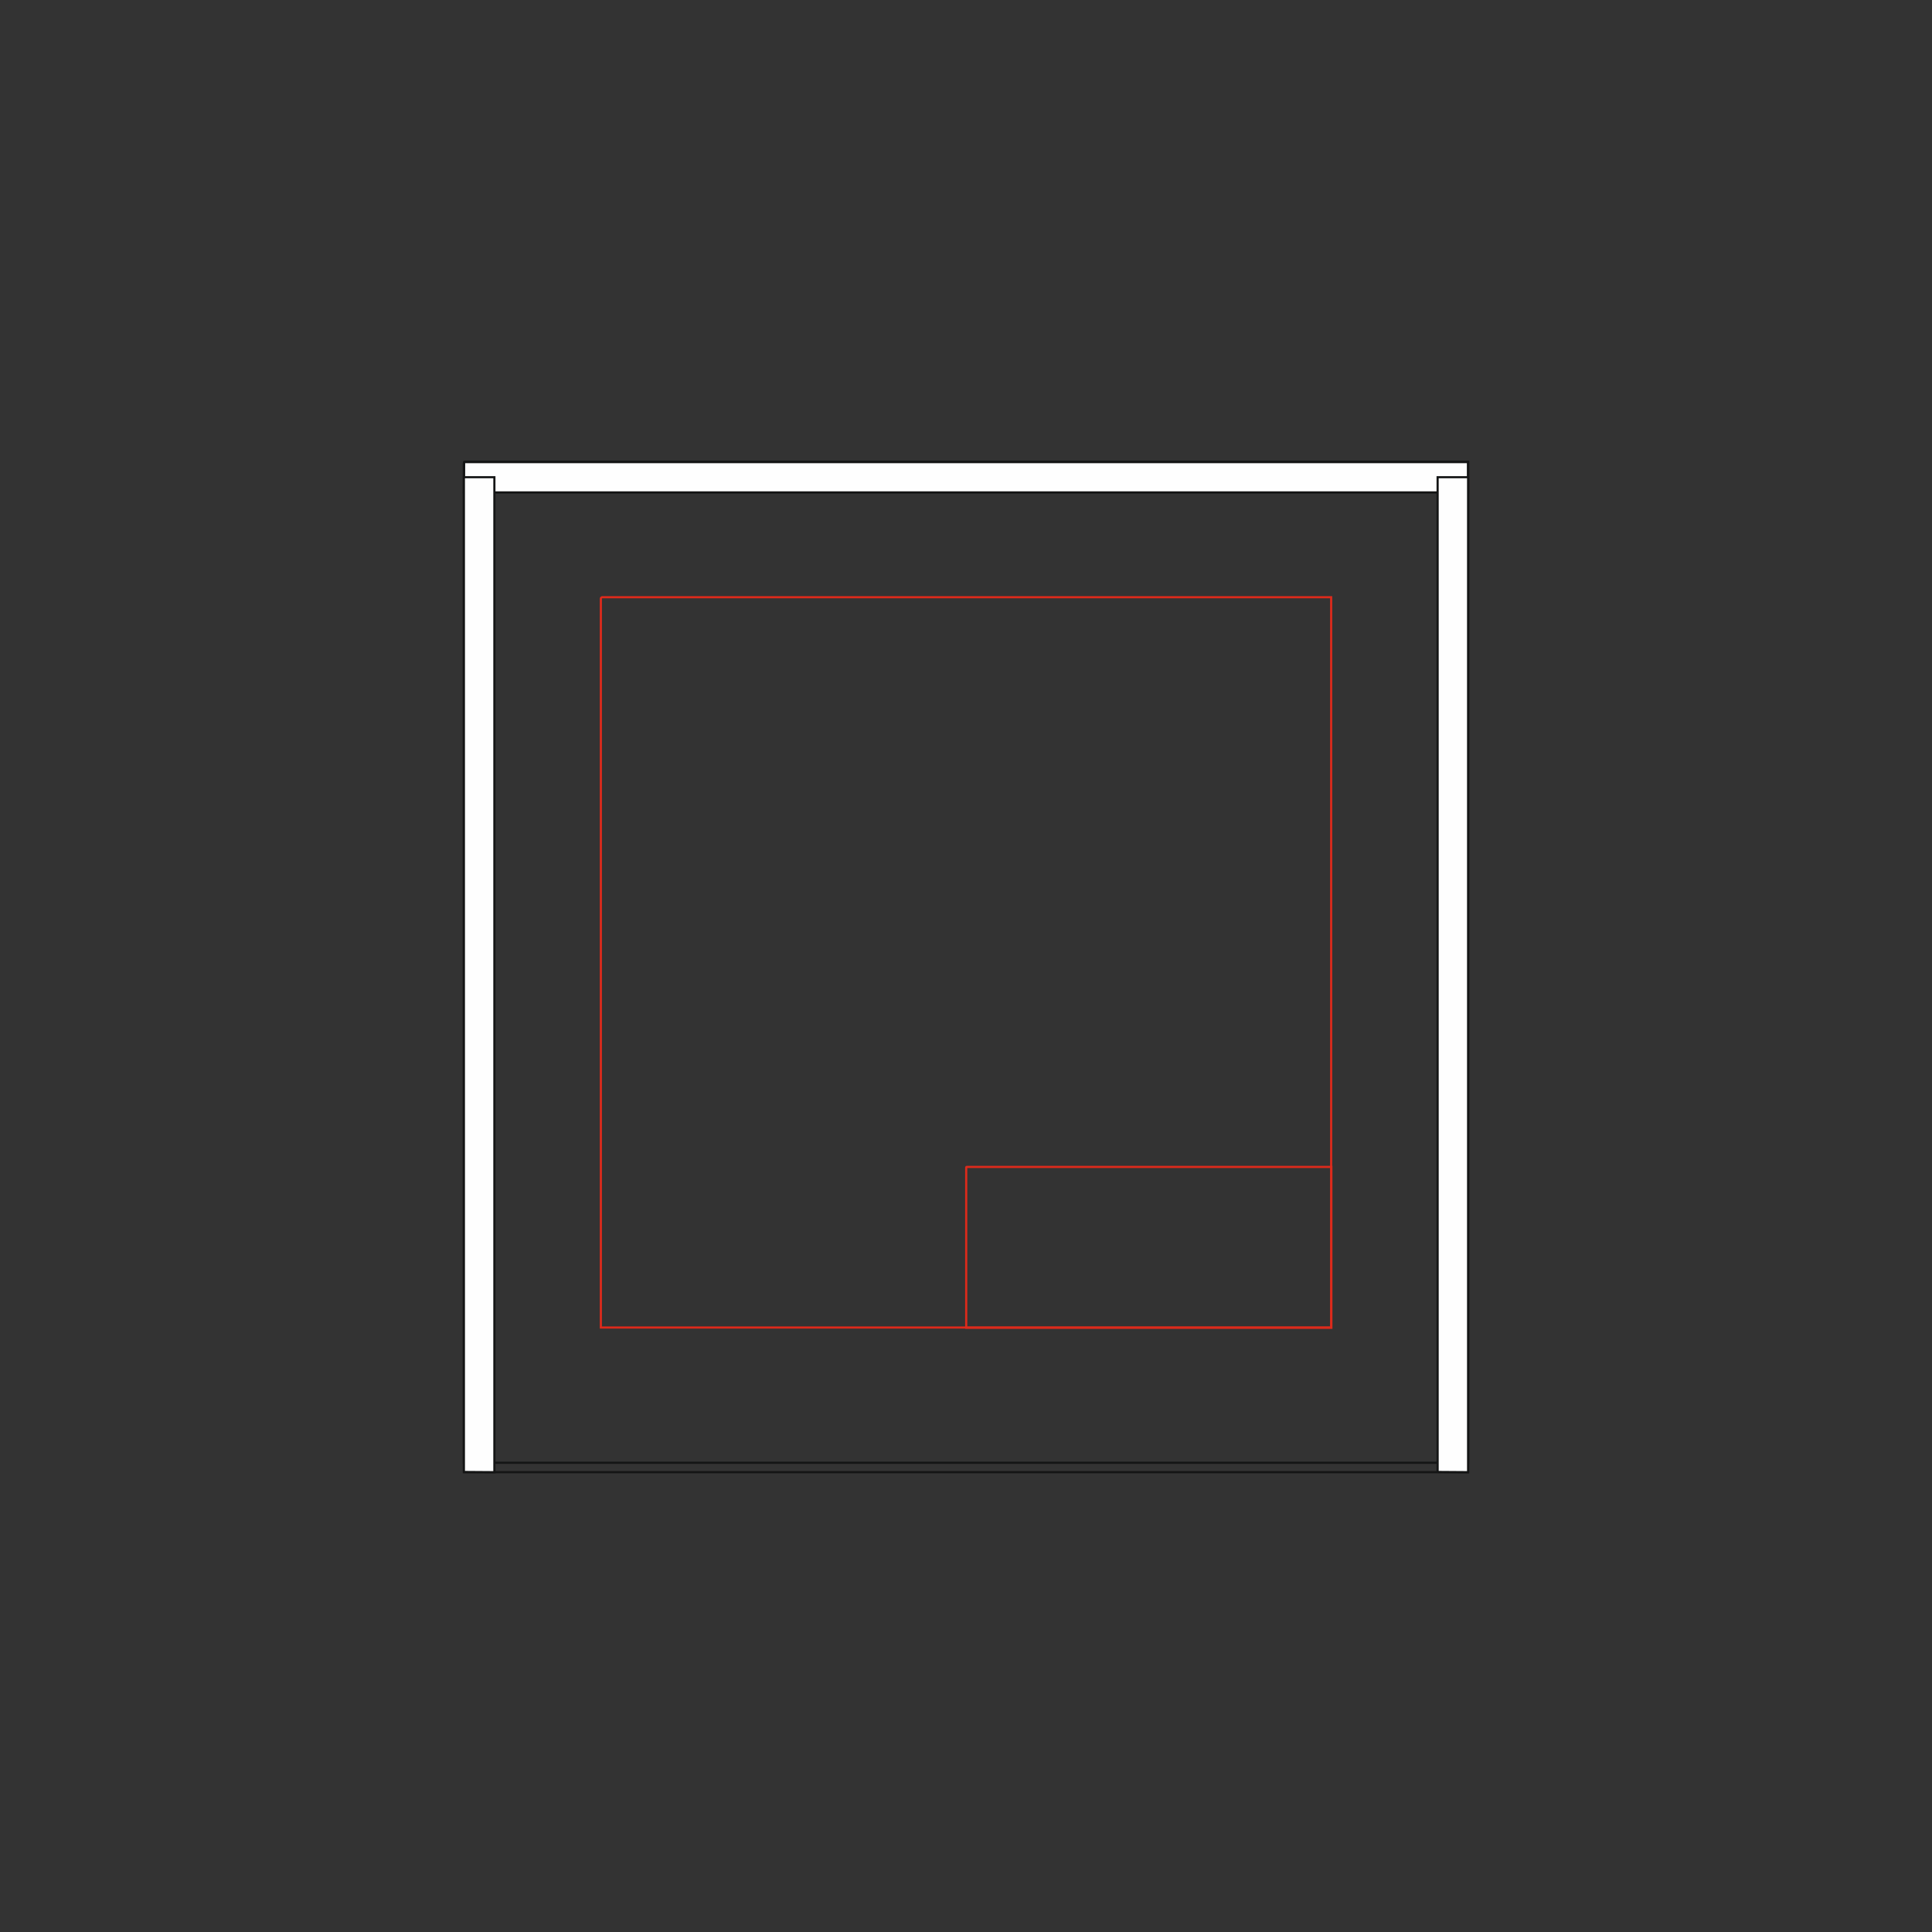 <?xml version="1.0" encoding="utf-8"?>
<!-- Generator: Adobe Illustrator 27.9.0, SVG Export Plug-In . SVG Version: 6.00 Build 0)  -->
<svg version="1.1" id="Слой_1" xmlns="http://www.w3.org/2000/svg" xmlns:xlink="http://www.w3.org/1999/xlink" x="0px" y="0px"
	 viewBox="0 0 900 900" style="enable-background:new 0 0 900 900;" xml:space="preserve">
<rect x="0" y="0" width="900" height="900" fill="#333333" stroke="none"/>
<style type="text/css">
	.st0{fill:none;stroke:#141515;stroke-miterlimit:10;}
	.st1{fill-rule:evenodd;clip-rule:evenodd;fill:#FEFEFE;stroke:#141515;stroke-miterlimit:10;}
	.st2{fill:none;stroke:#DD2A1B;stroke-miterlimit:10;}
</style>
<g id="background">
	<path class="st0" d="M216.8,215.2h467.1v470.6H216.1V215.9C216.1,215.5,216.4,215.2,216.8,215.2L216.8,215.2z"/>
	<path class="st1" d="M216.2,215.2h467.7v14.2H216.1L216.2,215.2C216.1,215.2,216.1,215.2,216.2,215.2L216.2,215.2z"/>
	<path class="st0" d="M216.8,215.2h467.1v466.2H216.1V215.9C216.1,215.5,216.4,215.2,216.8,215.2L216.8,215.2z"/>
	<path class="st1" d="M669.7,685.7V222.3h14.2v463.5L669.7,685.7C669.7,685.8,669.7,685.8,669.7,685.7L669.7,685.7z"/>
	<path class="st1" d="M216.1,685.7V222.3h14.2v463.5L216.1,685.7C216.1,685.8,216.1,685.8,216.1,685.7L216.1,685.7z"/>
</g>
<g id="plottingCode65">
	<path class="st2" d="M280.6,278.2h339.5v340.2H279.9V278.9C279.9,278.5,280.2,278.2,280.6,278.2L280.6,278.2z"/>
	<path class="st2" d="M450.3,543.6h169.9v74.9H450.1v-74.7C450.1,543.6,450.2,543.6,450.3,543.6L450.3,543.6z"/>
</g>
</svg>
